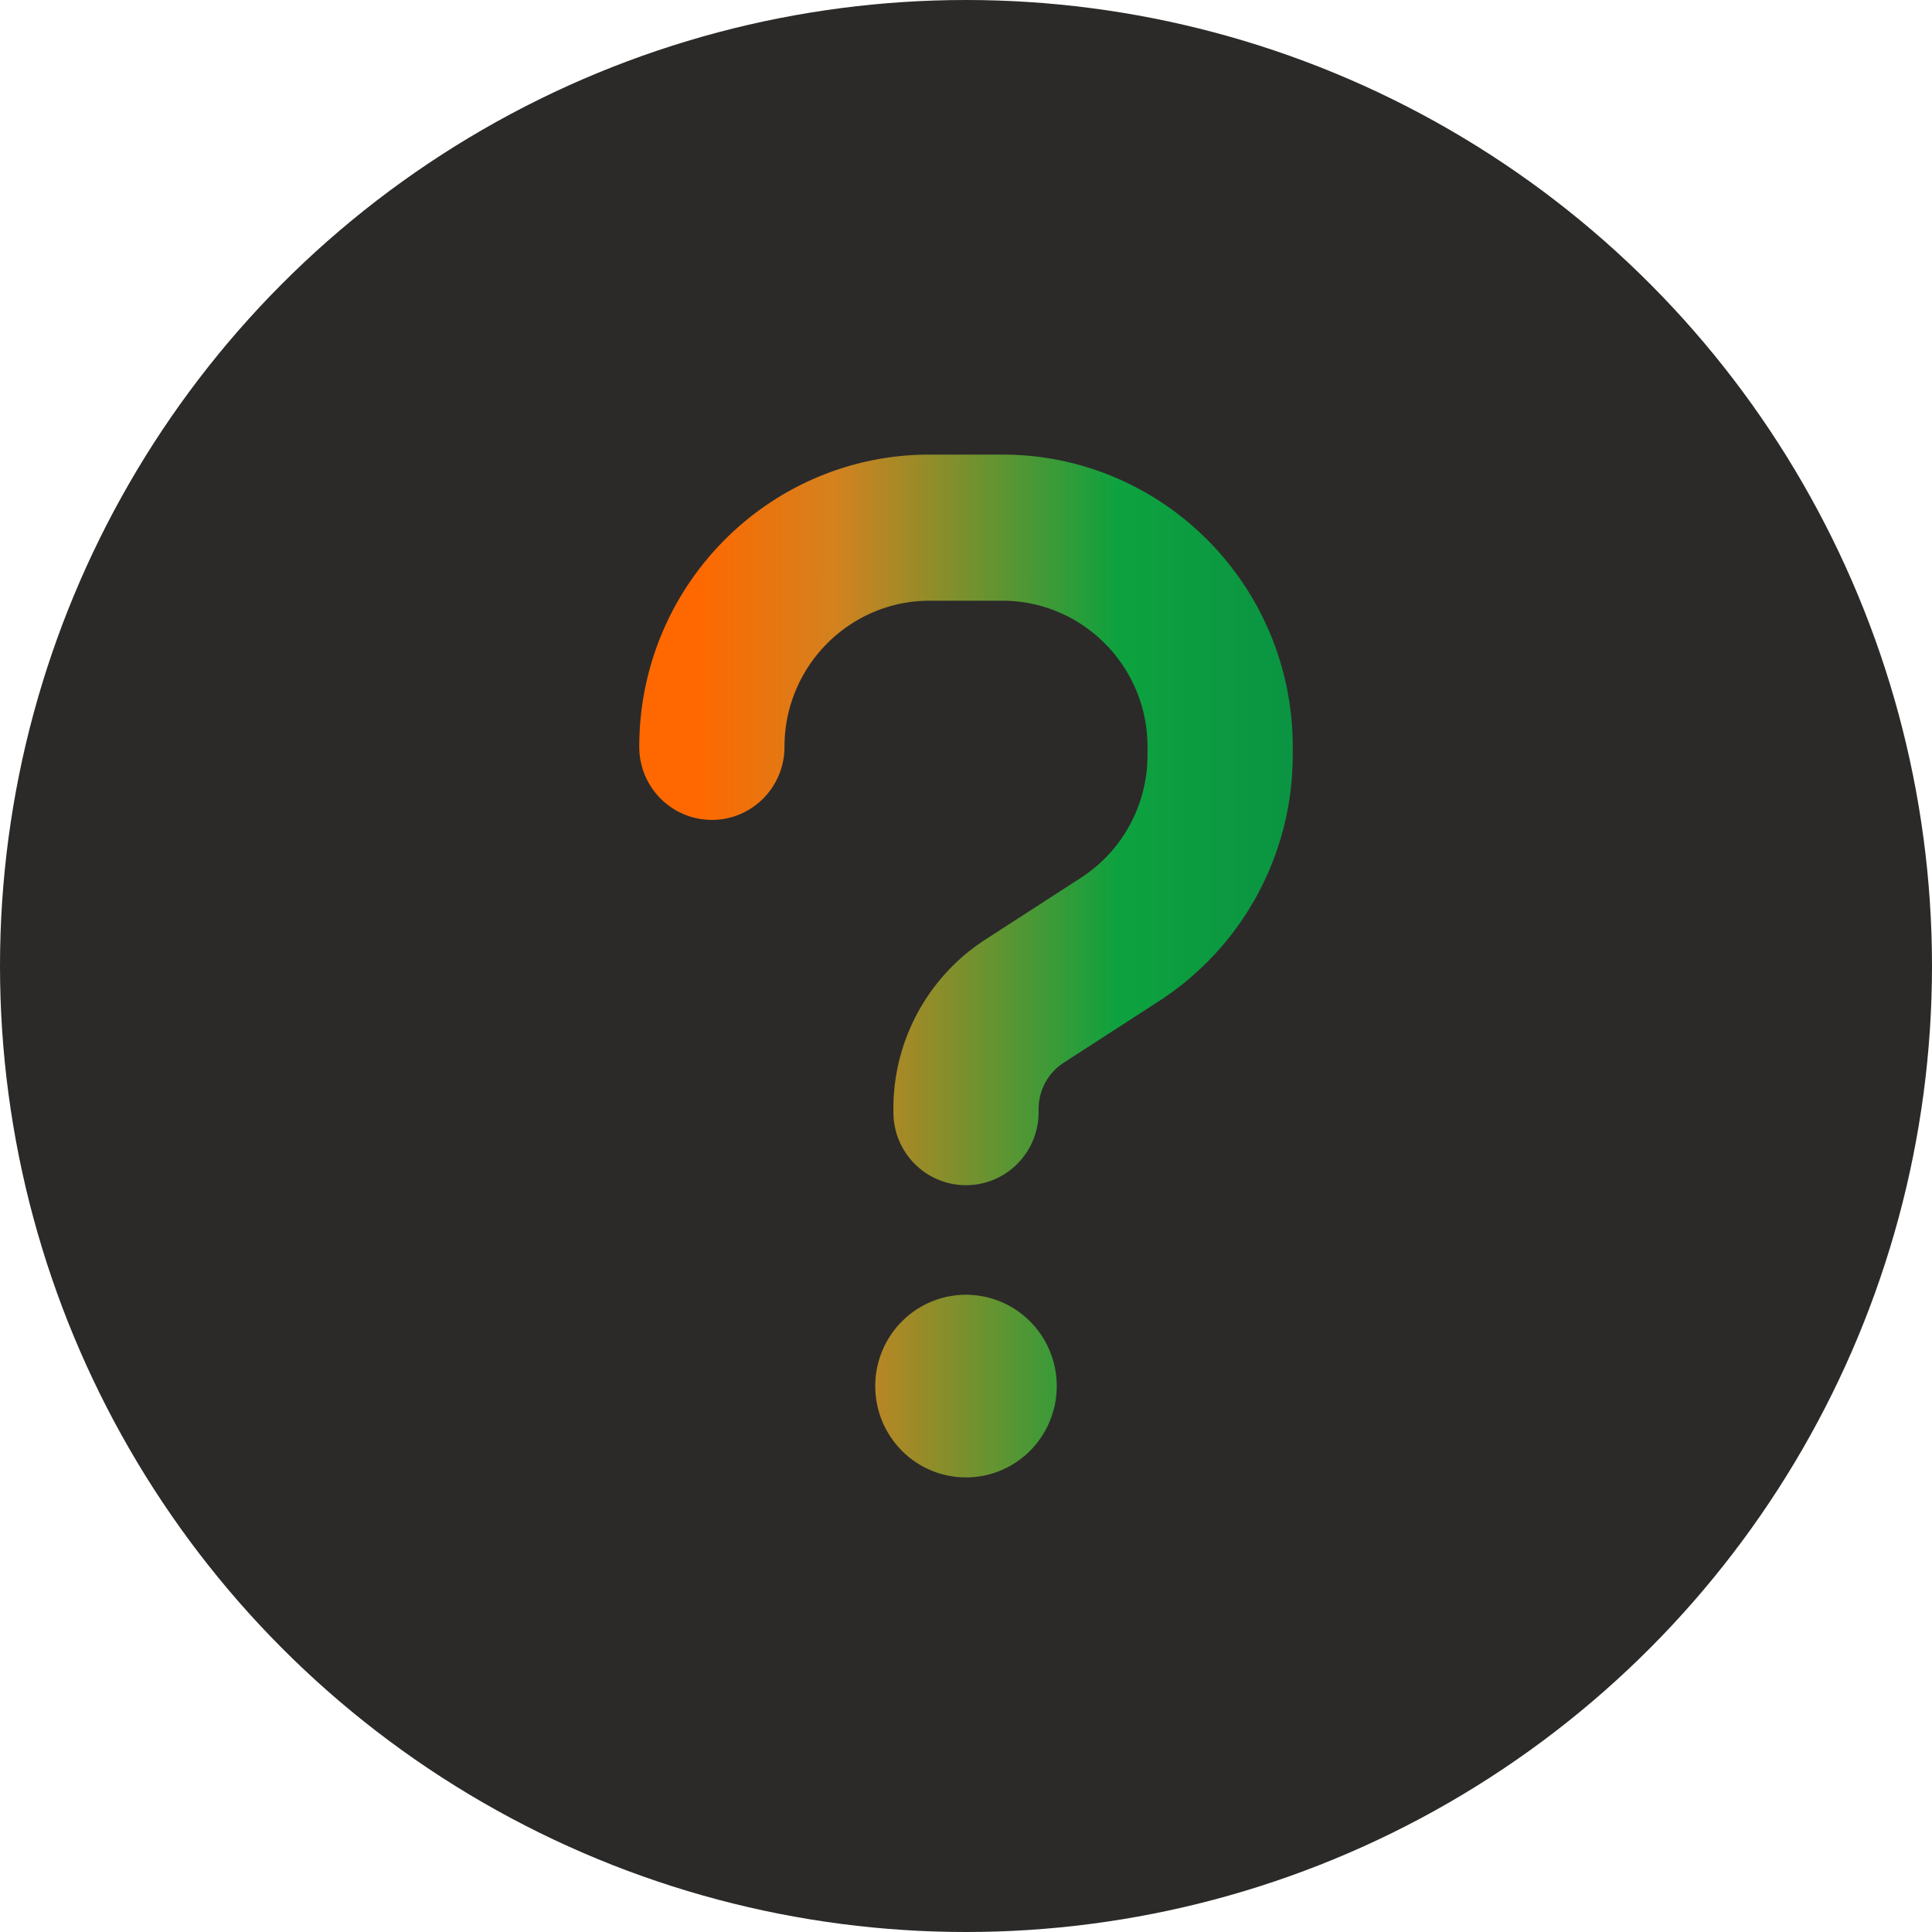<svg xmlns="http://www.w3.org/2000/svg" width="136" height="136" viewBox="0 0 136 136">
  <circle cx="68" cy="68" r="68" fill="#2B2A29"/>
  <path fill="url(#a)" d="M55.222 52.571c0-5.673 4.584-10.285 10.222-10.285h5.112c5.638 0 10.222 4.612 10.222 10.285v.579c0 3.504-1.773 6.766-4.696 8.646l-6.74 4.356a14.162 14.162 0 0 0-6.453 11.893v.24c0 2.845 2.284 5.144 5.111 5.144s5.111-2.299 5.111-5.143v-.225c0-1.318.67-2.54 1.757-3.247l6.74-4.355A20.628 20.628 0 0 0 91 53.15v-.579C91 41.21 81.848 32 70.556 32h-5.112C54.152 32 45 41.209 45 52.571c0 2.845 2.284 5.143 5.111 5.143s5.111-2.298 5.111-5.143zM68 104c1.694 0 3.32-.677 4.518-1.883a6.447 6.447 0 0 0 1.87-4.546c0-1.704-.672-3.34-1.87-4.545A6.369 6.369 0 0 0 68 91.143c-1.694 0-3.32.677-4.518 1.883a6.449 6.449 0 0 0-1.87 4.545c0 1.705.672 3.341 1.87 4.546A6.367 6.367 0 0 0 68 104z"/>
  <defs>
    <linearGradient id="a"  x1="49.136" y1="72.428" x2="95.136" y2="72.428" gradientUnits="userSpaceOnUse">
 <stop  offset="0" style="stop-color:#FF6800"/>
	<stop  offset="8.073430e-08" style="stop-color:#FF6800"/>
	<stop  offset="0.211" style="stop-color:#D3821F"/>
	<stop  offset="0.643" style="stop-color:#0DA23F"/>
	<stop  offset="1" style="stop-color:#0A8F43"/>
    </linearGradient>
  </defs>
</svg>

